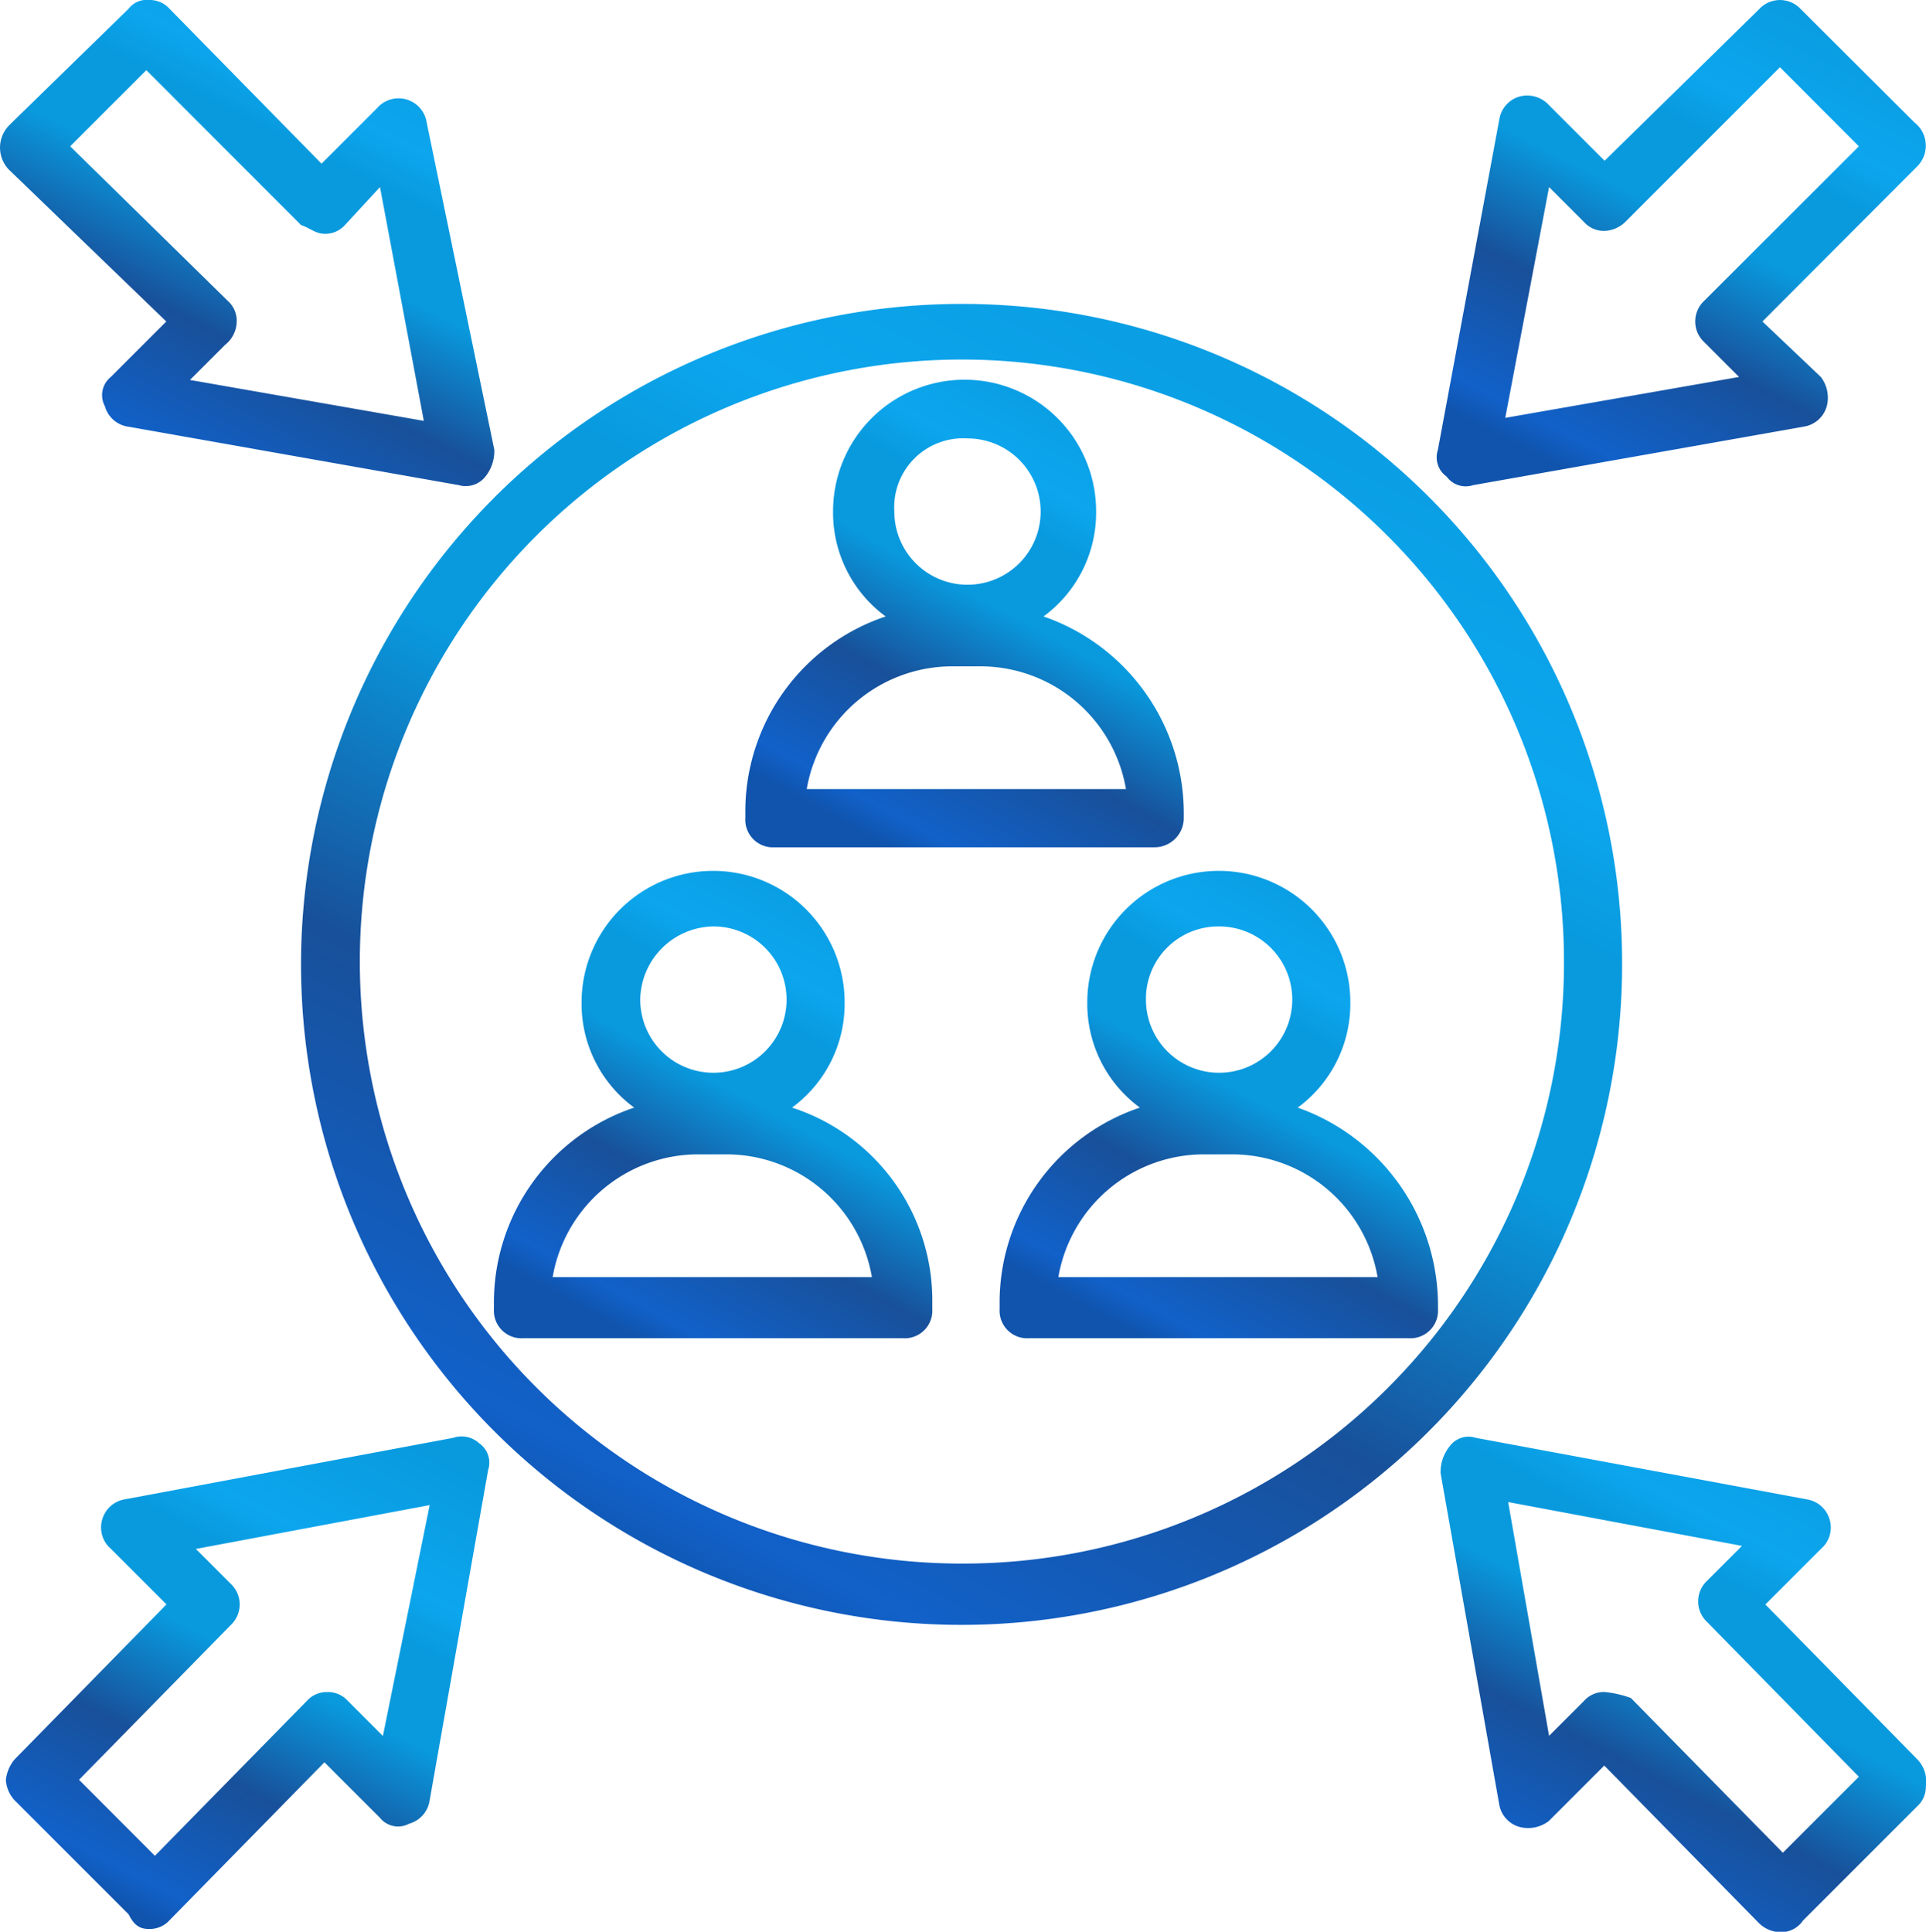 <svg xmlns="http://www.w3.org/2000/svg" xmlns:xlink="http://www.w3.org/1999/xlink" width="28.957" height="29.046" viewBox="0 0 28.957 29.046">
  <defs>
    <linearGradient id="linear-gradient" x1="0.178" y1="0.922" x2="0.684" y2="-0.063" gradientUnits="objectBoundingBox">
      <stop offset="0" stop-color="#1054ad"/>
      <stop offset="0.06" stop-color="#1161c9"/>
      <stop offset="0.296" stop-color="#18509a"/>
      <stop offset="0.516" stop-color="#099ade"/>
      <stop offset="0.678" stop-color="#099ade"/>
      <stop offset="0.765" stop-color="#0ca6ee"/>
      <stop offset="1" stop-color="#099ade"/>
    </linearGradient>
  </defs>
  <g id="Customer_Center" data-name="Customer Center" transform="translate(-19599 -6866)">
    <g id="Group_3417" data-name="Group 3417" transform="translate(19599 6866)">
      <g id="Group_3402" data-name="Group 3402" transform="translate(7.426 13.095)">
        <g id="Group_3401" data-name="Group 3401">
          <path id="Path_12054" data-name="Path 12054" d="M22.382,34.359a1.936,1.936,0,0,0,.791-1.582,1.977,1.977,0,1,0-3.955,0,1.936,1.936,0,0,0,.791,1.582A3.09,3.09,0,0,0,17.9,37.3v.088a.415.415,0,0,0,.439.439h5.713a.415.415,0,0,0,.439-.439V37.3A3.049,3.049,0,0,0,22.382,34.359ZM21.2,31.635a1.1,1.1,0,1,1-1.1,1.1A1.116,1.116,0,0,1,21.2,31.635Zm-2.417,5.273a2.222,2.222,0,0,1,2.2-1.846h.4a2.222,2.222,0,0,1,2.2,1.846Z" transform="translate(-17.9 -30.8)" fill="url(#linear-gradient)"/>
        </g>
      </g>
      <g id="Group_3404" data-name="Group 3404" transform="translate(15.029 13.095)">
        <g id="Group_3403" data-name="Group 3403">
          <path id="Path_12055" data-name="Path 12055" d="M39.682,34.359a1.936,1.936,0,0,0,.791-1.582,1.977,1.977,0,1,0-3.955,0,1.936,1.936,0,0,0,.791,1.582A3.09,3.09,0,0,0,35.2,37.3v.088a.415.415,0,0,0,.439.439h5.713a.415.415,0,0,0,.439-.439V37.3A3.164,3.164,0,0,0,39.682,34.359ZM38.5,31.635a1.1,1.1,0,1,1-1.1,1.1A1.088,1.088,0,0,1,38.5,31.635Zm-2.417,5.273a2.222,2.222,0,0,1,2.2-1.846h.4a2.222,2.222,0,0,1,2.2,1.846Z" transform="translate(-35.2 -30.8)" fill="url(#linear-gradient)"/>
        </g>
      </g>
      <g id="Group_3406" data-name="Group 3406" transform="translate(11.206 5.713)">
        <g id="Group_3405" data-name="Group 3405">
          <path id="Path_12056" data-name="Path 12056" d="M33.092,20.592V20.5a3.132,3.132,0,0,0-2.109-2.944,1.936,1.936,0,0,0,.791-1.582,1.977,1.977,0,1,0-3.955,0,1.936,1.936,0,0,0,.791,1.582A3.09,3.09,0,0,0,26.5,20.5v.088a.415.415,0,0,0,.439.439h5.713A.44.44,0,0,0,33.092,20.592ZM29.84,14.879a1.1,1.1,0,1,1-1.1,1.1A1.037,1.037,0,0,1,29.84,14.879Zm-2.417,5.273a2.222,2.222,0,0,1,2.2-1.846h.4a2.222,2.222,0,0,1,2.2,1.846Z" transform="translate(-26.5 -14)" fill="url(#linear-gradient)"/>
        </g>
      </g>
      <g id="Group_3408" data-name="Group 3408" transform="translate(4.614 4.57)">
        <g id="Group_3407" data-name="Group 3407">
          <path id="Path_12057" data-name="Path 12057" d="M21.387,11.4a9.931,9.931,0,1,0,9.887,9.931A9.912,9.912,0,0,0,21.387,11.4Zm0,18.94A9.052,9.052,0,1,1,30.4,21.287,9.03,9.03,0,0,1,21.387,30.34Z" transform="translate(-11.5 -11.4)" fill="url(#linear-gradient)"/>
        </g>
      </g>
      <g id="Group_3410" data-name="Group 3410" transform="translate(21.604 0)">
        <g id="Group_3409" data-name="Group 3409">
          <path id="Path_12058" data-name="Path 12058" d="M50.706,8.295l4.966-.879a.426.426,0,0,0,.352-.308.511.511,0,0,0-.088-.439l-.879-.835L57.386,3.5h0a.442.442,0,0,0-.044-.659L55.628,1.132a.425.425,0,0,0-.615,0L52.684,3.417l-.835-.835a.446.446,0,0,0-.439-.132A.426.426,0,0,0,51.1,2.8l-.923,4.966a.354.354,0,0,0,.132.4A.354.354,0,0,0,50.706,8.295Zm1.143-4.482.527.527a.4.4,0,0,0,.308.132.475.475,0,0,0,.308-.132L55.32,2.011,56.507,3.2,54.178,5.526a.425.425,0,0,0,0,.615l.527.527-3.515.615Z" transform="translate(-50.163 -1)" fill="url(#linear-gradient)"/>
        </g>
      </g>
      <g id="Group_3412" data-name="Group 3412" transform="translate(0.088 21.603)">
        <g id="Group_3411" data-name="Group 3411">
          <path id="Path_12059" data-name="Path 12059" d="M7.923,50.178,3,51.1a.426.426,0,0,0-.352.308.422.422,0,0,0,.132.439l.835.835L1.332,55.012a.584.584,0,0,0-.132.308.5.5,0,0,0,.132.308l1.714,1.714c.088.176.176.22.308.22a.4.4,0,0,0,.308-.132L5.99,55.056l.835.835a.35.35,0,0,0,.439.088.426.426,0,0,0,.308-.352l.879-4.966a.354.354,0,0,0-.132-.4A.394.394,0,0,0,7.923,50.178ZM6.869,54.66l-.527-.527A.4.4,0,0,0,6.034,54h0a.4.4,0,0,0-.308.132L3.441,56.462,2.3,55.319,4.584,52.99a.425.425,0,0,0,0-.615l-.527-.527,3.515-.659Z" transform="translate(-1.2 -50.161)" fill="url(#linear-gradient)"/>
        </g>
      </g>
      <g id="Group_3414" data-name="Group 3414" transform="translate(21.664 21.604)">
        <g id="Group_3413" data-name="Group 3413">
          <path id="Path_12060" data-name="Path 12060" d="M57.463,55.013l-2.285-2.329.835-.835a.422.422,0,0,0,.132-.439.426.426,0,0,0-.352-.308l-4.966-.923a.354.354,0,0,0-.4.132.613.613,0,0,0-.132.4l.879,4.966a.426.426,0,0,0,.308.352.511.511,0,0,0,.439-.088l.835-.835,2.329,2.373a.475.475,0,0,0,.308.132.4.4,0,0,0,.352-.176l1.714-1.714a.4.4,0,0,0,.132-.308A.474.474,0,0,0,57.463,55.013ZM52.761,54h0a.4.4,0,0,0-.308.132l-.527.527-.615-3.515,3.515.659-.527.527a.425.425,0,0,0,0,.615l2.285,2.329-1.143,1.143L53.156,54.09A1.63,1.63,0,0,0,52.761,54Z" transform="translate(-50.3 -50.163)" fill="url(#linear-gradient)"/>
        </g>
      </g>
      <g id="Group_3416" data-name="Group 3416" transform="translate(0 0)">
        <g id="Group_3415" data-name="Group 3415">
          <path id="Path_12061" data-name="Path 12061" d="M1.132,3.549h0L3.5,5.834l-.835.835a.35.35,0,0,0-.088.439.426.426,0,0,0,.352.308L7.9,8.295a.376.376,0,0,0,.4-.132.613.613,0,0,0,.132-.4L7.416,2.846a.428.428,0,0,0-.747-.22l-.835.835L3.549,1.132A.4.4,0,0,0,3.241,1a.342.342,0,0,0-.308.132L1.176,2.846l-.044.044a.478.478,0,0,0,0,.659Zm4.746.967h0a.4.4,0,0,0,.308-.132l.527-.571.659,3.515L3.856,6.713l.527-.527a.454.454,0,0,0,.176-.352.4.4,0,0,0-.132-.308L2.055,3.2,3.2,2.055,5.526,4.384C5.658,4.428,5.746,4.515,5.878,4.515Z" transform="translate(-1 -1)" fill="url(#linear-gradient)"/>
        </g>
      </g>
    </g>
  </g>
</svg>
